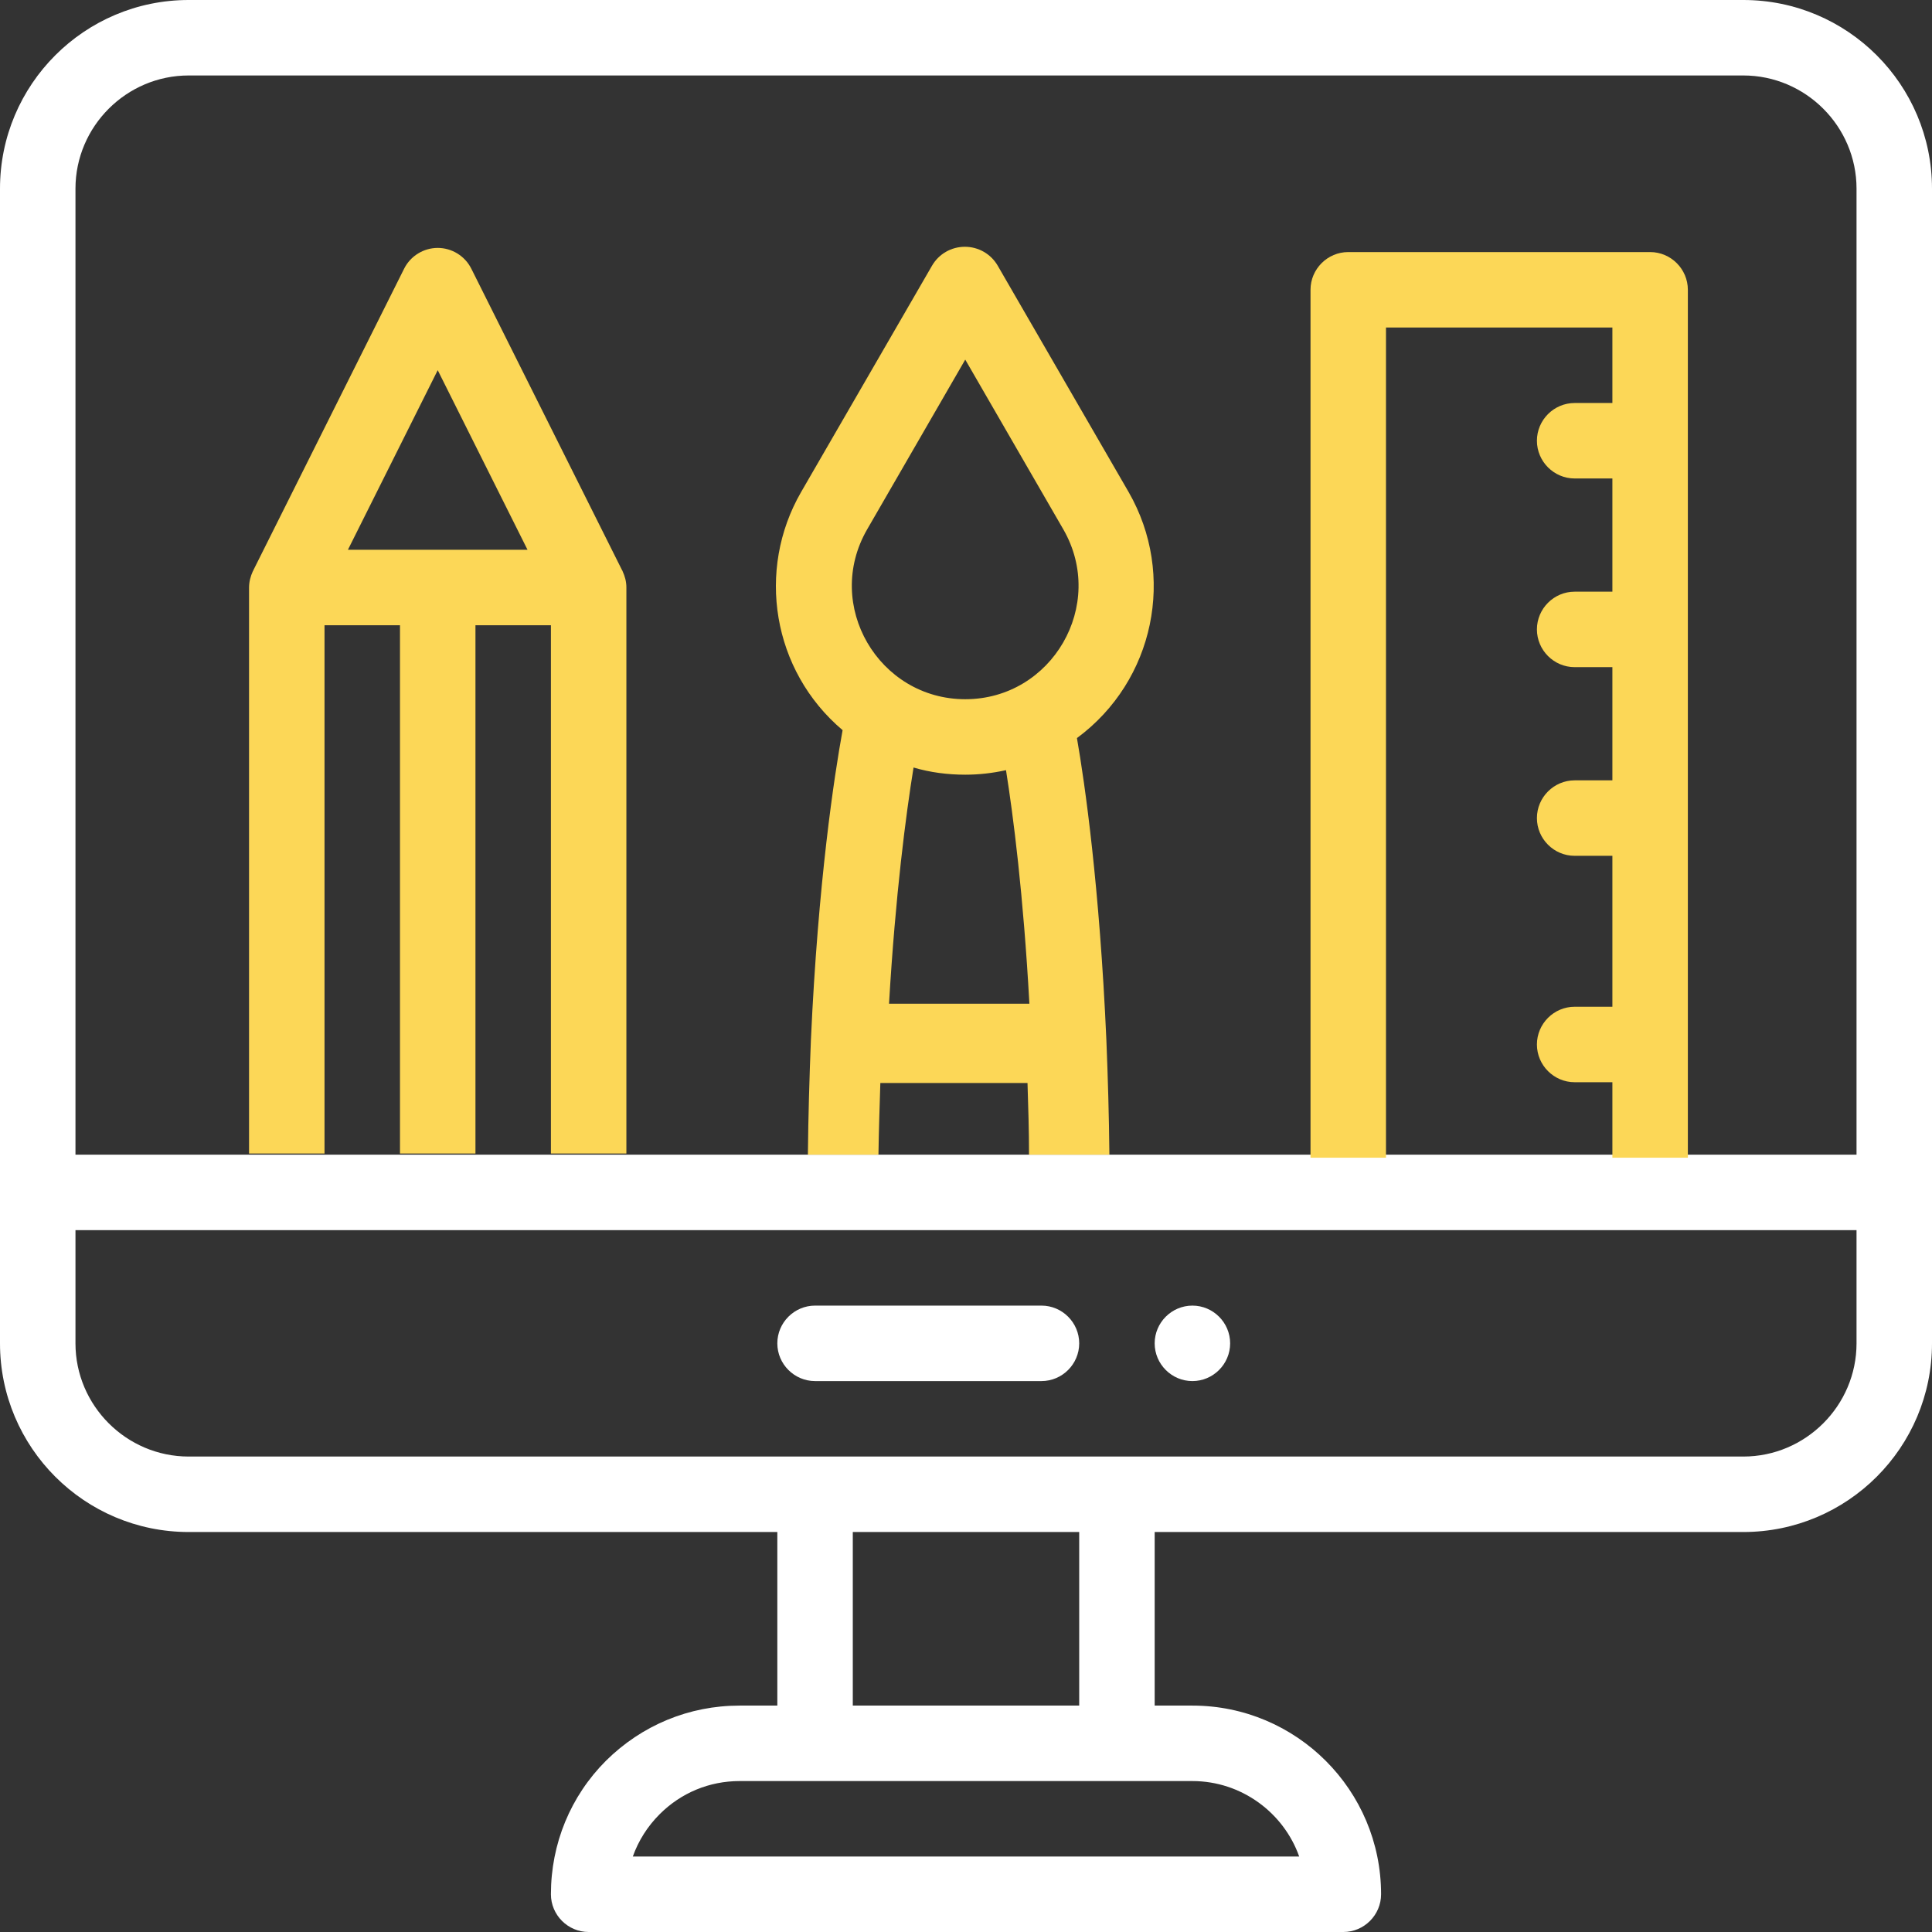 <?xml version="1.0" encoding="utf-8"?>
<!-- Generator: Adobe Illustrator 24.1.2, SVG Export Plug-In . SVG Version: 6.00 Build 0)  -->
<svg version="1.1" id="Calque_1" xmlns="http://www.w3.org/2000/svg" xmlns:xlink="http://www.w3.org/1999/xlink" x="0px" y="0px"
	 viewBox="0 0 512 512" style="enable-background:new 0 0 512 512;" xml:space="preserve">
<rect x="0" y="0" width="512" height="512" fill="#333333" stroke="none"/>
<style type="text/css">
	.st0{fill:#FFFFFF;}
	.st1{fill:#FCD757;}
</style>
<path class="st0" d="M316,346c-5.5,0-10,4.5-10,10s4.5,10,10,10s10-4.5,10-10S321.5,346,316,346z"/>
<path class="st0" d="M462,0H50C22.4,0,0,22.4,0,50v306c0,27.6,22.4,50,50,50h156v46h-10c-13.4,0-25.9,5.2-35.4,14.6
	c-9.4,9.4-14.6,22-14.6,35.4c0,5.5,4.5,10,10,10h200c5.5,0,10-4.5,10-10c0-27.6-22.4-50-50-50h-10v-46h156c27.6,0,50-22.4,50-50V50
	C512,22.4,489.6,0,462,0z M20,306V50c0-16.5,13.5-30,30-30h412c16.5,0,30,13.5,30,30v256 M344.3,492H167.7c1.5-4.2,3.9-8,7.1-11.2
	c5.7-5.7,13.2-8.8,21.2-8.8h120C329,472,340.2,480.4,344.3,492z M286,452h-60v-46h60V452z M462,386H50c-16.5,0-30-13.5-30-30v-30
	h472v30C492,372.5,478.5,386,462,386z"/>
<path class="st0" d="M276,346h-60c-5.5,0-10,4.5-10,10s4.5,10,10,10h60c5.5,0,10-4.5,10-10S281.5,346,276,346z"/>
<path class="st1" d="M166,305.7v-150c0-1.6-0.4-3-1-4.3c0-0.1,0-0.1-0.1-0.2l-40-80c-1.7-3.4-5.2-5.5-8.9-5.5s-7.2,2.1-8.9,5.5
	l-40,80c0,0.1,0,0.1-0.1,0.2c-0.6,1.3-1,2.8-1,4.3v150H166z M126,305.7v-140h20v140H126z M86,305.7v-140h20v140H86z M92.2,145.7
	L116,98.1l23.8,47.6H92.2z"/>
<path class="st1" d="M294,306c-0.1-10.3-0.4-20.5-0.8-30.4c-1.8-40.7-5.7-68-7.8-80c20.6-15.2,26.3-43.3,13.7-65.2l-34.7-60
	c-1.8-3.1-5.1-5-8.7-5c-3.6,0-6.9,1.9-8.7,5l-34.7,60c-11.9,20.6-7.7,47.3,11,63.1c-2.2,12-6.5,40.2-8.4,82.1
	c-0.4,10-0.7,20.2-0.8,30.4H294z M255.8,205.3c3.6,0,7.2-0.4,10.8-1.2c1.9,11.9,4.6,32.9,6.2,61.9h-37.2c1.7-28.9,4.5-50.3,6.5-62.6
	C246.5,204.7,251.1,205.3,255.8,205.3z M255.8,185.3c-22.9,0-37.6-24.9-26-45l26-45l26,45C293.3,160.3,278.8,185.3,255.8,185.3z
	 M233.3,287h39c0.2,6.6,0.4,12.3,0.4,19h-39.9C232.9,299.3,233.1,293.6,233.3,287z"/>
<path class="st1" d="M447.3,306.8v-230c0-5.5-4.5-10-10-10h-80c-5.5,0-10,4.5-10,10v230H447.3z M367.3,306.8v-220h60v20h-10
	c-5.5,0-10,4.5-10,10s4.5,10,10,10h10v30h-10c-5.5,0-10,4.5-10,10s4.5,10,10,10h10v30h-10c-5.5,0-10,4.5-10,10s4.5,10,10,10h10v40
	h-10c-5.5,0-10,4.5-10,10s4.5,10,10,10h10v20H367.3z"/>
</svg>
